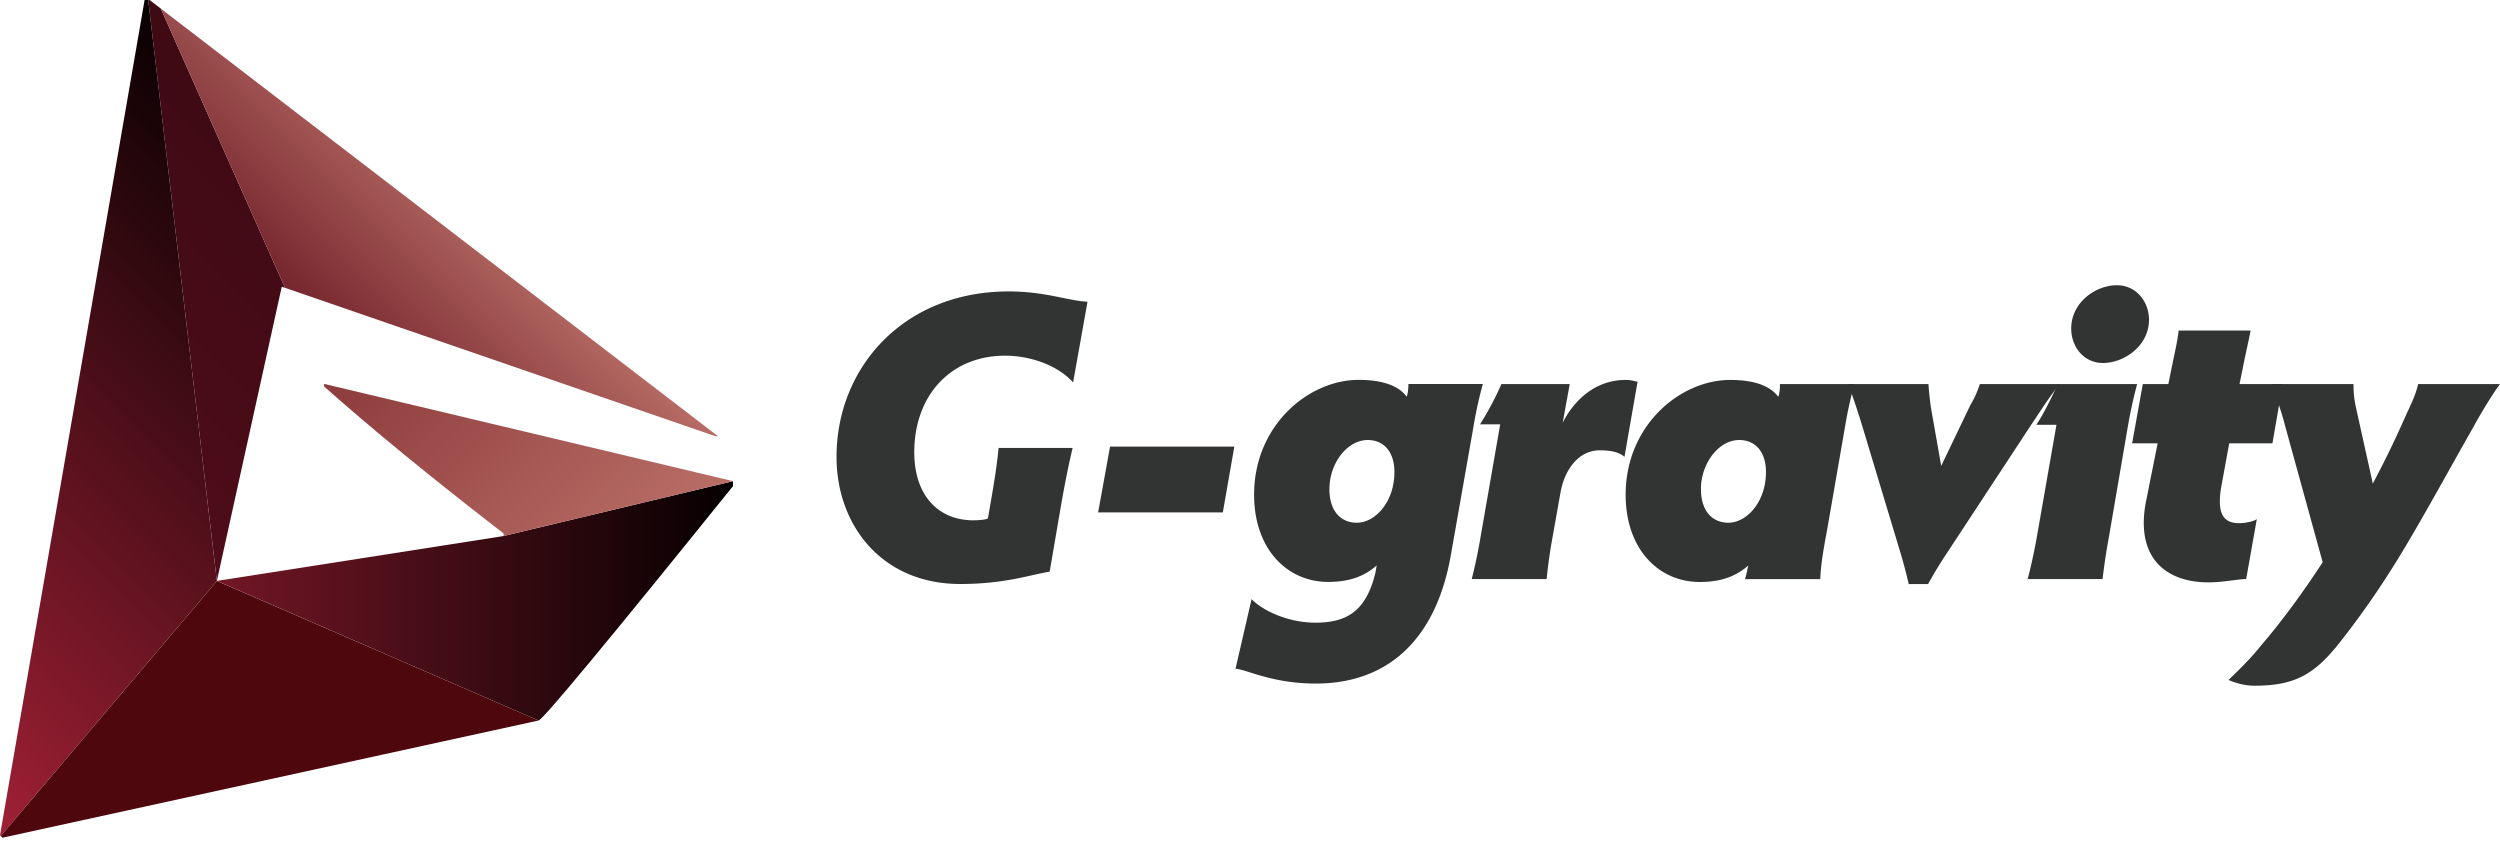 <svg width="120" height="41" fill="none" xmlns="http://www.w3.org/2000/svg"><path d="M13.525 13.764l.157.052L7.718.412 7.18 0h-.067l3.297 27.886 3.114-14.122z" fill="url(#paint0_linear_1940_98181)"/><path d="M7.114 0h-.173L0 40.092l.036.036L10.41 27.886 7.114 0z" fill="url(#paint1_linear_1940_98181)"/><path d="M34.349 20.942h.118L7.717.412l5.965 13.404 20.666 7.126z" fill="url(#paint2_linear_1940_98181)"/><path d="M24.175 25.73L10.41 27.883l15.439 6.702c.178 0 3.29-3.748 9.333-11.25v-.24l-11.01 2.632.003.003z" fill="url(#paint3_linear_1940_98181)"/><path d="M.036 40.129l.082.081 25.73-5.625-15.438-6.698L.036 40.129z" fill="#4E070C"/><path d="M15.556 18.431v.118c2.214 1.975 5.086 4.328 8.619 7.06v.118l11.01-2.632-19.626-4.667-.003.003z" fill="url(#paint4_linear_1940_98181)"/><path d="M51.488 21.494c-.14.591-.316 1.383-.552 2.726l-.552 3.22c-.967.158-2.174.592-4.288.592-3.772 0-5.943-2.823-5.943-6.104 0-4.246 3.18-7.94 8.275-7.94 1.738 0 2.863.456 3.773.495l-.692 3.872c-.77-.849-2.095-1.282-3.26-1.282-2.626 0-4.364 1.916-4.364 4.642 0 2.014 1.107 3.26 2.845 3.26.14 0 .613-.018.691-.097l.137-.791c.236-1.344.315-1.995.376-2.587h3.557l-.003-.006zm1.795-.058h5.965l-.552 3.16H52.71l.573-3.16zm6.796 7.327c.494.512 1.698 1.125 3.06 1.125 1.482 0 2.389-.534 2.844-2.253.06-.197.06-.316.1-.495-.692.613-1.483.792-2.332.792-1.956 0-3.554-1.562-3.554-4.188 0-3.339 2.626-5.51 5.016-5.51 1.146 0 1.916.276 2.31.81l.04-.14c.04-.258.04-.376.04-.473h3.574a19.547 19.547 0 00-.454 2.074l-1.086 6.162c-.71 4.01-3.002 6.144-6.48 6.144-2.114 0-3.357-.691-3.852-.712l.77-3.34.004.004zm5.055-3.673c.867 0 1.798-.988 1.798-2.428 0-1.007-.534-1.541-1.283-1.541-.988 0-1.837 1.125-1.837 2.35 0 1.028.512 1.62 1.325 1.62h-.003zm5.51 2.705c.179-.71.315-1.383.415-1.974l.95-5.452h-.968a14.84 14.84 0 001.028-1.935h3.278l-.337 1.856c.692-1.361 1.817-2.053 3.003-2.053.394 0 .433.079.591.079l-.63 3.615c-.277-.258-.75-.316-1.187-.316-.988 0-1.698.889-1.895 2.093l-.376 2.113a23.326 23.326 0 00-.276 1.974h-3.596zm13.116 0c.057-.157.118-.473.157-.652-.691.613-1.483.792-2.332.792-1.956 0-3.554-1.562-3.554-4.188 0-3.339 2.626-5.51 5.016-5.51 1.146 0 1.916.276 2.31.81l.04-.14c.04-.157.04-.376.04-.473h3.575a19.536 19.536 0 00-.455 2.074l-.868 4.998c-.118.63-.297 1.58-.315 2.292h-3.615v-.003zm-.792-2.705c.867 0 1.798-.988 1.798-2.429 0-1.006-.534-1.54-1.283-1.54-.988 0-1.837 1.125-1.837 2.35 0 1.028.512 1.62 1.325 1.62h-.003z" fill="#323333"/><path d="M92.566 18.434c.018.316.057.67.118 1.125l.494 2.805 1.401-2.923c.237-.394.355-.71.455-1.007h3.833c-.552.691-.889 1.243-1.422 2.035l-3.97 6.043c-.394.592-.63.99-.928 1.523h-.928a23.28 23.28 0 00-.415-1.562l-1.798-5.965a36.97 36.97 0 00-.692-2.074h3.852z" fill="#323333"/><path d="M97.326 27.795c.119-.415.316-1.304.434-1.974l.95-5.43h-.968c.315-.456.77-1.362 1.028-1.957h3.812a23.975 23.975 0 00-.434 1.974l-.928 5.413c-.136.71-.255 1.601-.297 1.974h-3.597zm2.093-12.03c0-1.243 1.164-2.074 2.192-2.074.91 0 1.541.77 1.541 1.66 0 1.242-1.186 2.073-2.214 2.073-.907 0-1.52-.77-1.52-1.658zm8.394 12.03c-.395 0-1.068.158-1.817.158-1.938 0-3.496-1.086-3.002-3.812l.573-2.862h-1.225l.513-2.845h1.225l.157-.77c.137-.67.298-1.362.337-1.798h3.457c-.118.591-.258 1.185-.376 1.798l-.158.77h2.074l-.494 2.845h-2.074l-.394 2.153c-.197 1.264.139 1.68.87 1.68.276 0 .71-.08.849-.197l-.512 2.883-.003-.003z" fill="#323333"/><path d="M112.968 18.434c0 .455.039.791.157 1.304l.771 3.475c.512-.988.909-1.737 1.64-3.396.237-.494.434-.928.534-1.383H120c-.415.552-1.086 1.698-1.283 2.074-.928 1.62-2.608 4.7-3.654 6.38a40.945 40.945 0 01-2.665 3.834c-1.265 1.64-2.214 2.192-4.188 2.192-.513 0-.967-.158-1.243-.276.494-.473 1.067-1.028 1.619-1.72 1.028-1.203 2.013-2.568 2.902-3.93l-1.817-6.598c-.136-.552-.394-1.283-.63-1.956h3.93-.003z" fill="#323333"/><defs><linearGradient id="paint0_linear_1940_98181" x1="-10.807" y1="33.515" x2="55.582" y2="-32.875" gradientUnits="userSpaceOnUse"><stop stop-color="#61101F"/><stop offset="1" stop-color="#060001"/></linearGradient><linearGradient id="paint1_linear_1940_98181" x1="-8.269" y1="31.823" x2="71.493" y2="-47.94" gradientUnits="userSpaceOnUse"><stop stop-color="#A02035"/><stop offset=".3" stop-color="#060001"/></linearGradient><linearGradient id="paint2_linear_1940_98181" x1="13.846" y1="17.925" x2="22.831" y2="8.94" gradientUnits="userSpaceOnUse"><stop stop-color="#62111E"/><stop offset="1" stop-color="#B96E66"/></linearGradient><linearGradient id="paint3_linear_1940_98181" x1="0" y1="28.842" x2="35.185" y2="28.842" gradientUnits="userSpaceOnUse"><stop stop-color="#A02035"/><stop offset="1" stop-color="#060001"/></linearGradient><linearGradient id="paint4_linear_1940_98181" x1="9.64" y1="5.092" x2="31.416" y2="26.867" gradientUnits="userSpaceOnUse"><stop stop-color="#6A131B"/><stop offset="1" stop-color="#B96E66"/></linearGradient></defs></svg>